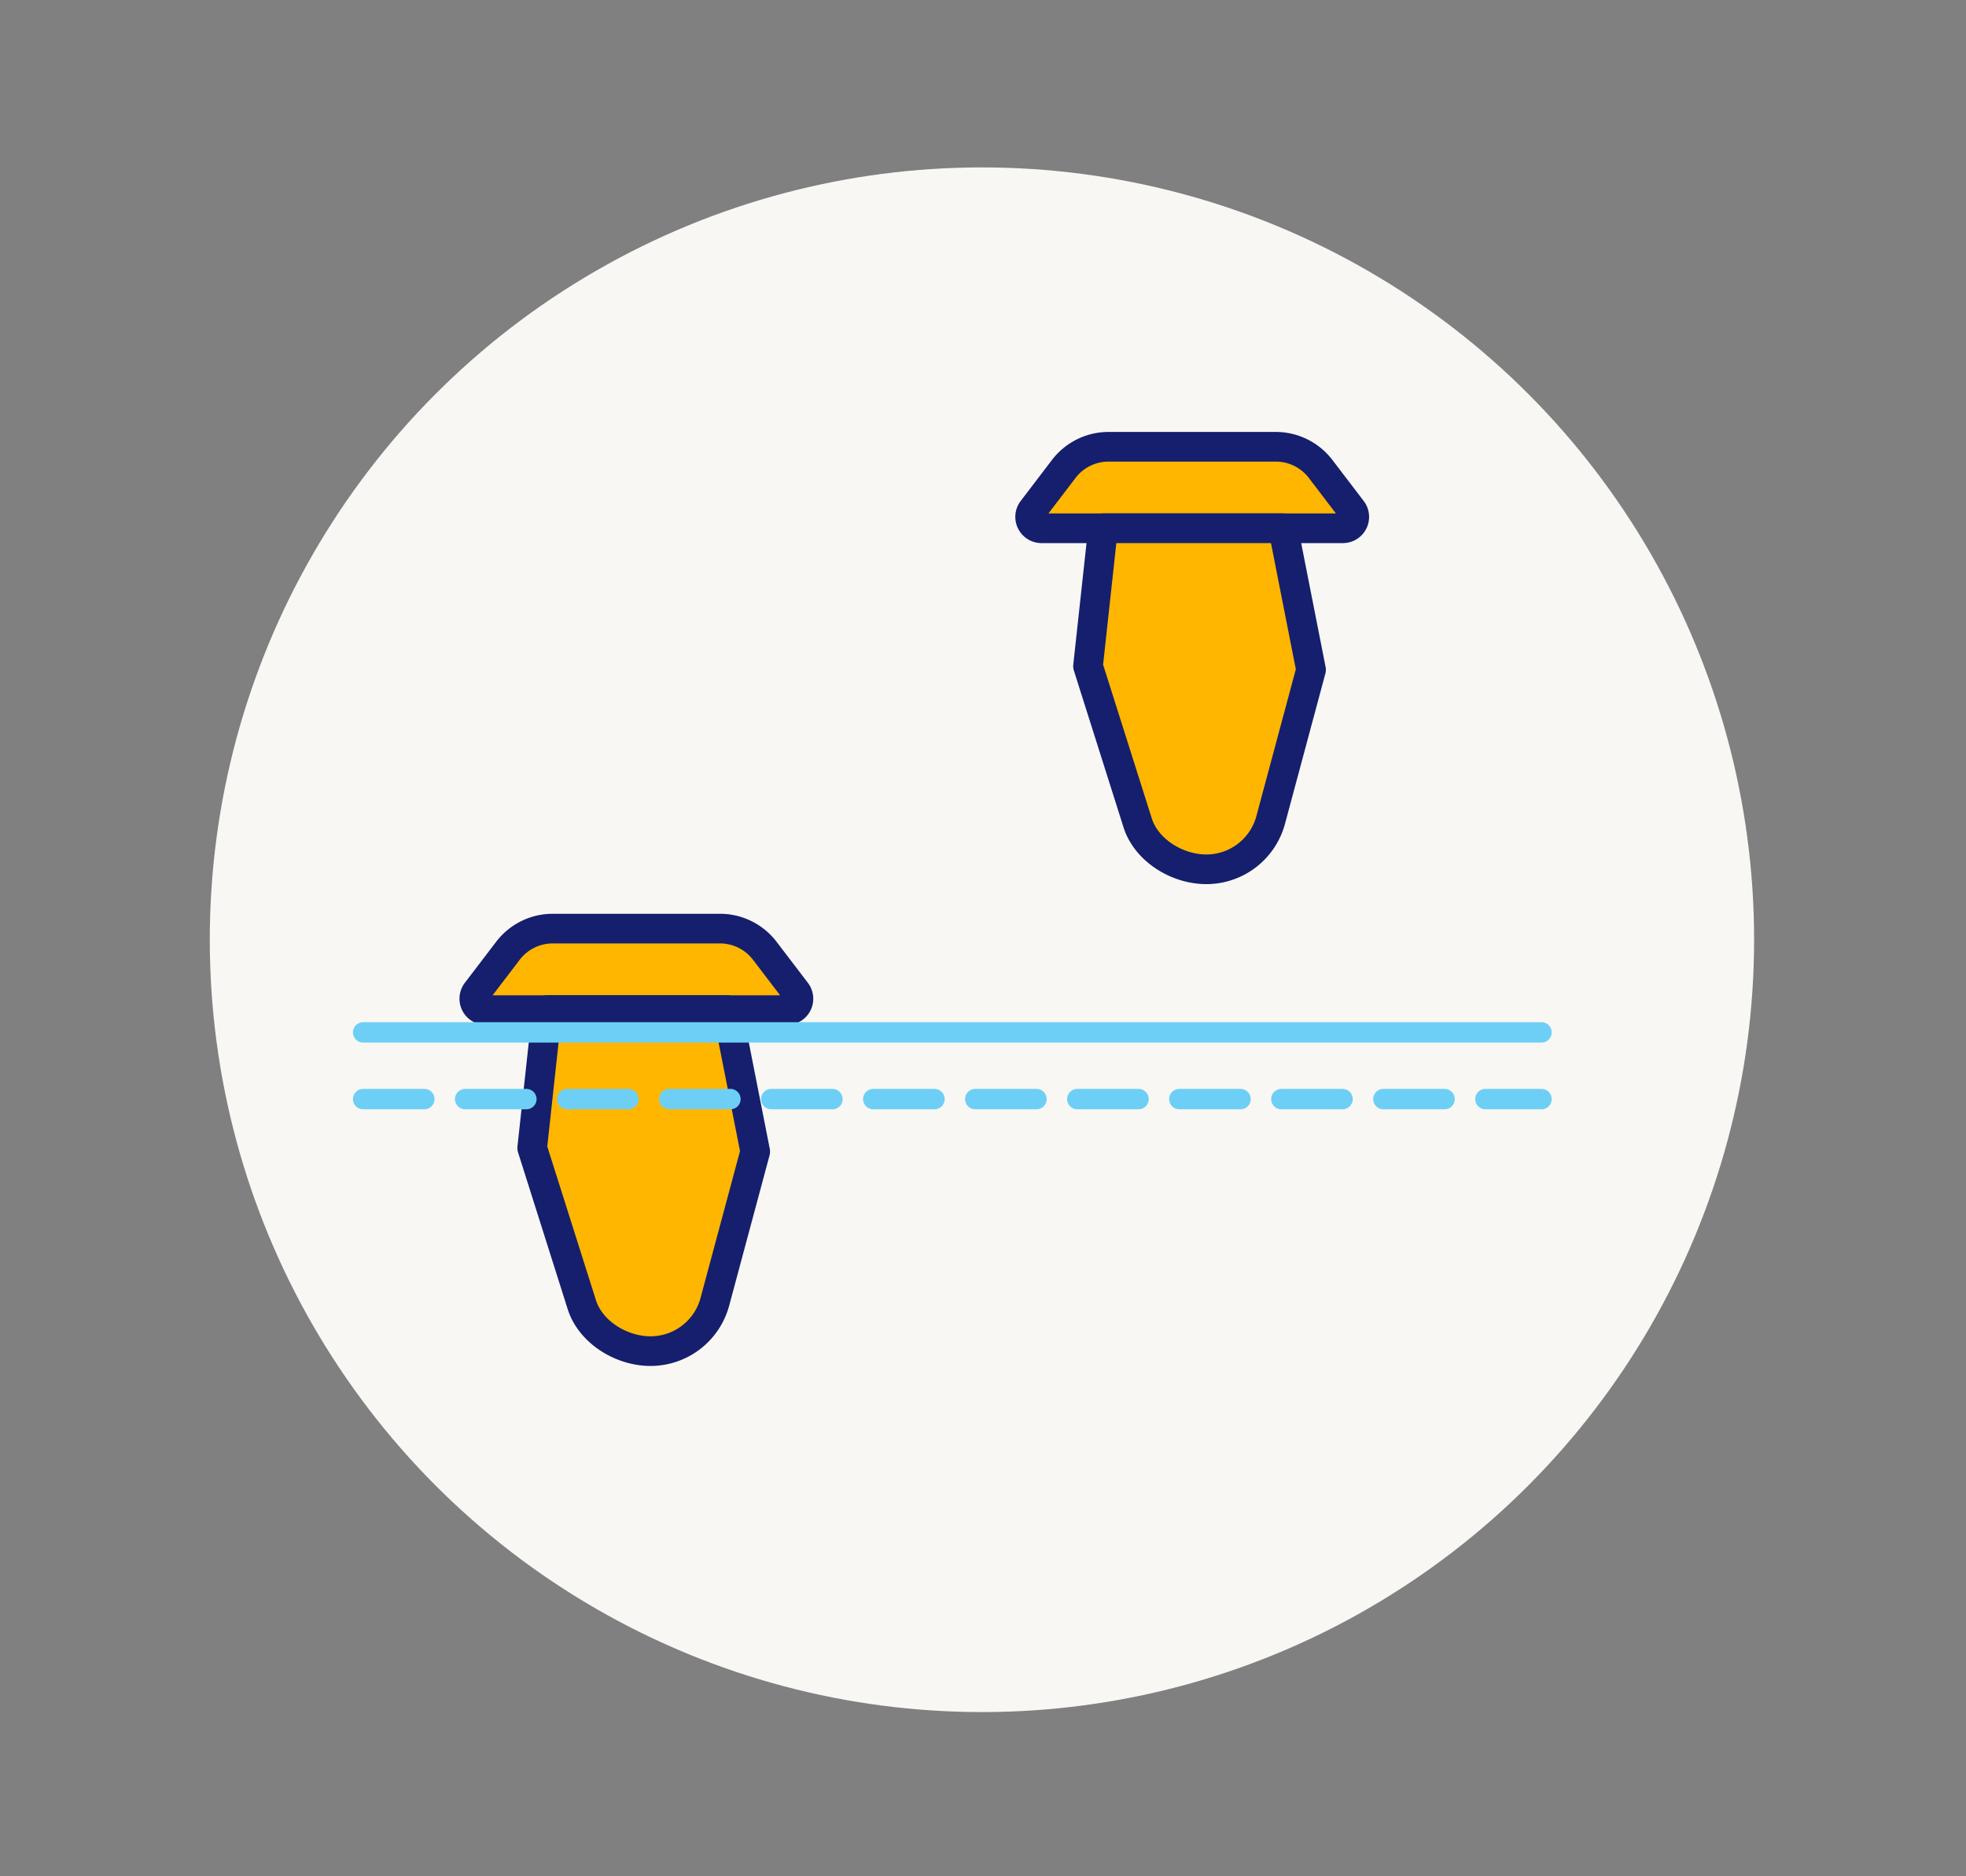 <svg xmlns="http://www.w3.org/2000/svg" xml:space="preserve" style="fill-rule:evenodd;clip-rule:evenodd;stroke-linecap:round;stroke-linejoin:round;stroke-miterlimit:1.5" viewBox="0 0 829 791"><rect x="0" y="0" width="829" height="791" fill="#808080" stroke="none"/><path id="Artboard1" d="M0 0h828.109v790.625H0z" style="fill:none"/><g id="zamky_icon"><circle cx="414.055" cy="396.166" r="325.594" style="fill:#f8f7f3"/><path d="M335.694 418.13a4.793 4.793 0 0 1-3.809 7.7H204.807a4.806 4.806 0 0 1-3.821-7.723l13.197-17.293a23.755 23.755 0 0 1 18.883-9.343h70.517a23.778 23.778 0 0 1 18.904 9.353l13.207 17.306Z" style="fill:#ffb600;stroke:#151f6d;stroke-width:12.5px"/><path d="m306.694 425.83 11.755 59.647-17.015 63.318a28.092 28.092 0 0 1-27.129 20.801c-.732 0 .732 0 0 0-12.246 0-25.279-7.934-28.977-19.61l-20.915-66.038 6.329-58.118h75.952ZM570.069 215.005a4.793 4.793 0 0 1-3.809 7.7H439.182a4.806 4.806 0 0 1-3.821-7.723l13.197-17.293a23.755 23.755 0 0 1 18.883-9.343h70.517a23.778 23.778 0 0 1 18.904 9.353l13.207 17.306Z" style="fill:#ffb600;stroke:#151f6d;stroke-width:12.5px"/><path d="m541.069 222.705 11.755 59.647-17.015 63.318a28.092 28.092 0 0 1-27.129 20.801c-.732 0 .732 0 0 0-12.246 0-25.279-7.934-28.977-19.61l-20.915-66.038 6.329-58.118h75.952Z" style="fill:#ffb600;stroke:#151f6d;stroke-width:12.5px"/><path d="M153.125 435.221H650" style="fill:none;stroke:#6ecff6;stroke-width:8.6px"/><path d="M153.125 463.346H650" style="fill:none;stroke:#6ecff6;stroke-width:8.6px;stroke-dasharray:25.81,17.21,0,0,0,0"/></g></svg>